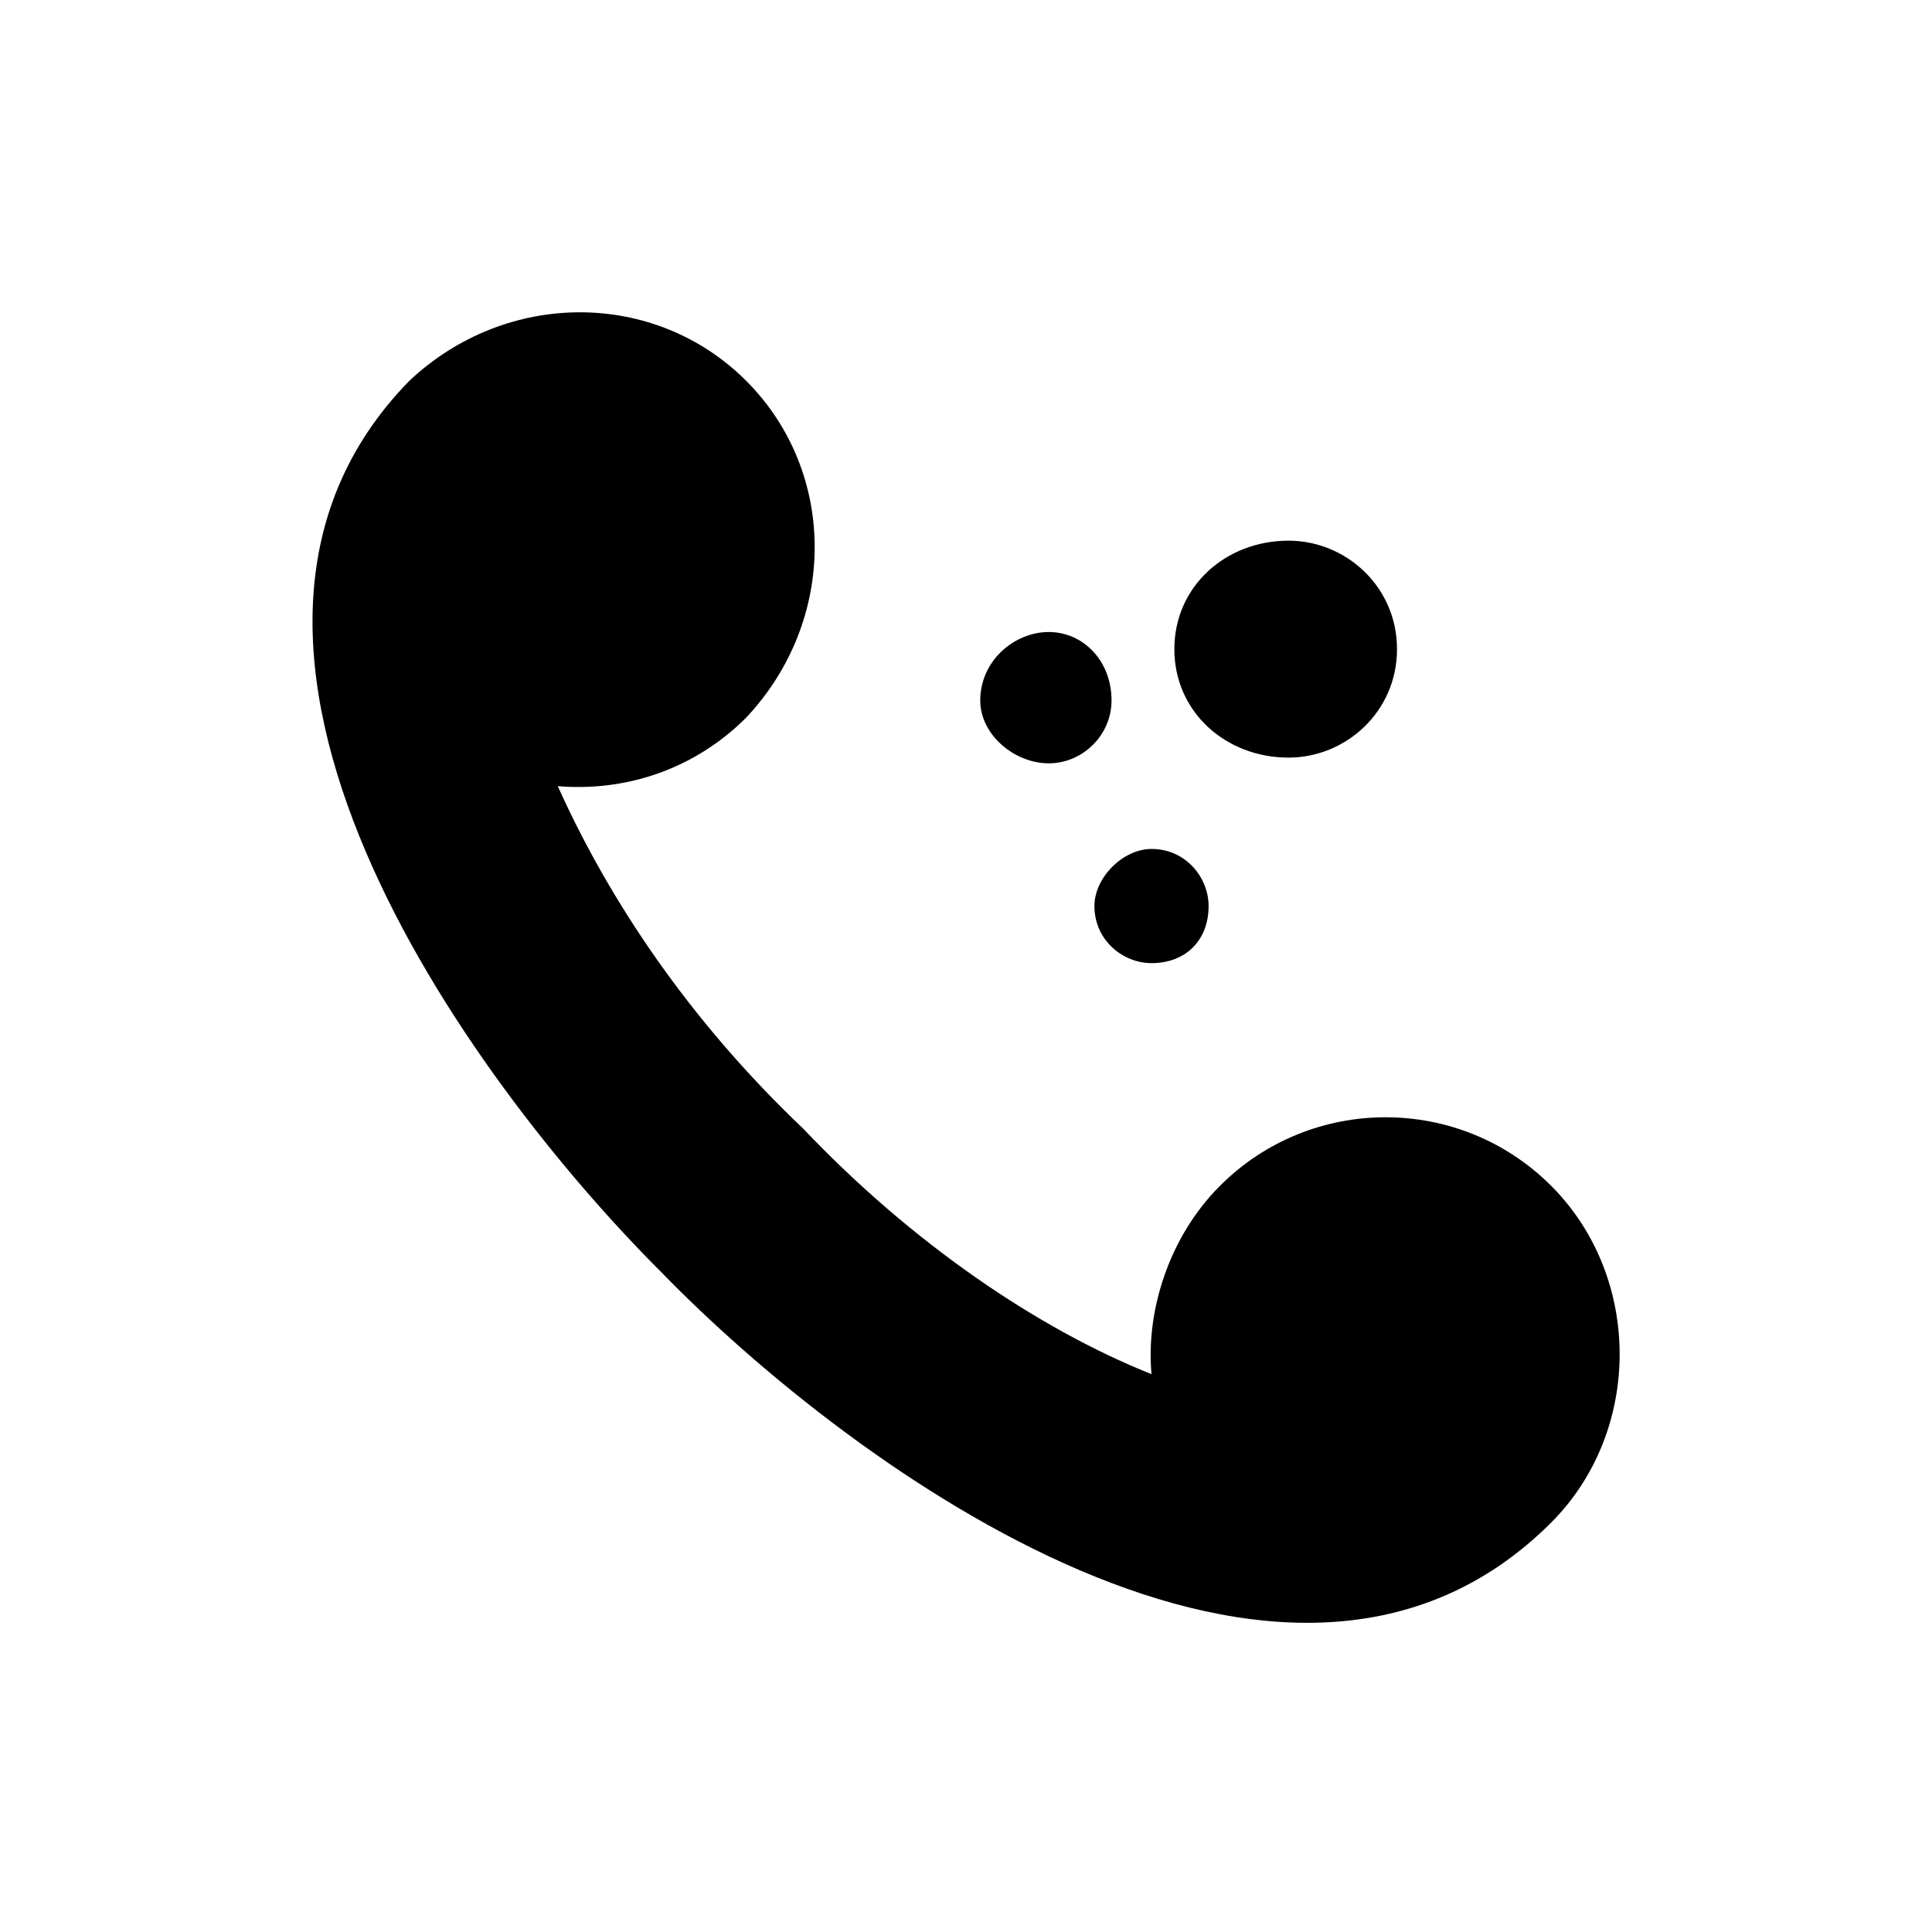 <?xml version="1.0" encoding="UTF-8"?>
<!-- The Best Svg Icon site in the world: iconSvg.co, Visit us! https://iconsvg.co -->
<svg fill="#000000" width="800px" height="800px" version="1.1" viewBox="144 144 512 512" xmlns="http://www.w3.org/2000/svg">
 <path d="m319.05 480.94c-51.441-51.441-134.65-166.42-66.57-236.02 25.719-24.207 65.055-24.207 89.262 0 24.207 24.207 24.207 63.543 0 89.262-13.617 13.617-31.773 19.668-49.926 18.156 13.617 30.258 34.797 62.031 65.055 90.777 28.746 30.258 62.031 52.953 92.289 65.055-1.512-16.641 4.539-36.312 18.156-49.926 24.207-24.207 63.543-24.207 87.75 0 24.207 24.207 24.207 65.055 0 89.262-69.594 69.594-184.58-13.617-236.02-66.57zm102.88-169.45c9.078 0 16.641 7.566 16.641 18.156 0 9.078-7.566 16.641-16.641 16.641-9.078 0-18.156-7.566-18.156-16.641 0-10.59 9.078-18.156 18.156-18.156zm27.234 57.492c9.078 0 15.129 7.566 15.129 15.129 0 9.078-6.051 15.129-15.129 15.129-7.566 0-15.129-6.051-15.129-15.129 0-7.566 7.566-15.129 15.129-15.129zm36.312-81.699c15.129 0 28.746 12.105 28.746 28.746s-13.617 28.746-28.746 28.746c-16.641 0-30.258-12.105-30.258-28.746s13.617-28.746 30.258-28.746z" fill-rule="evenodd"/>
</svg>